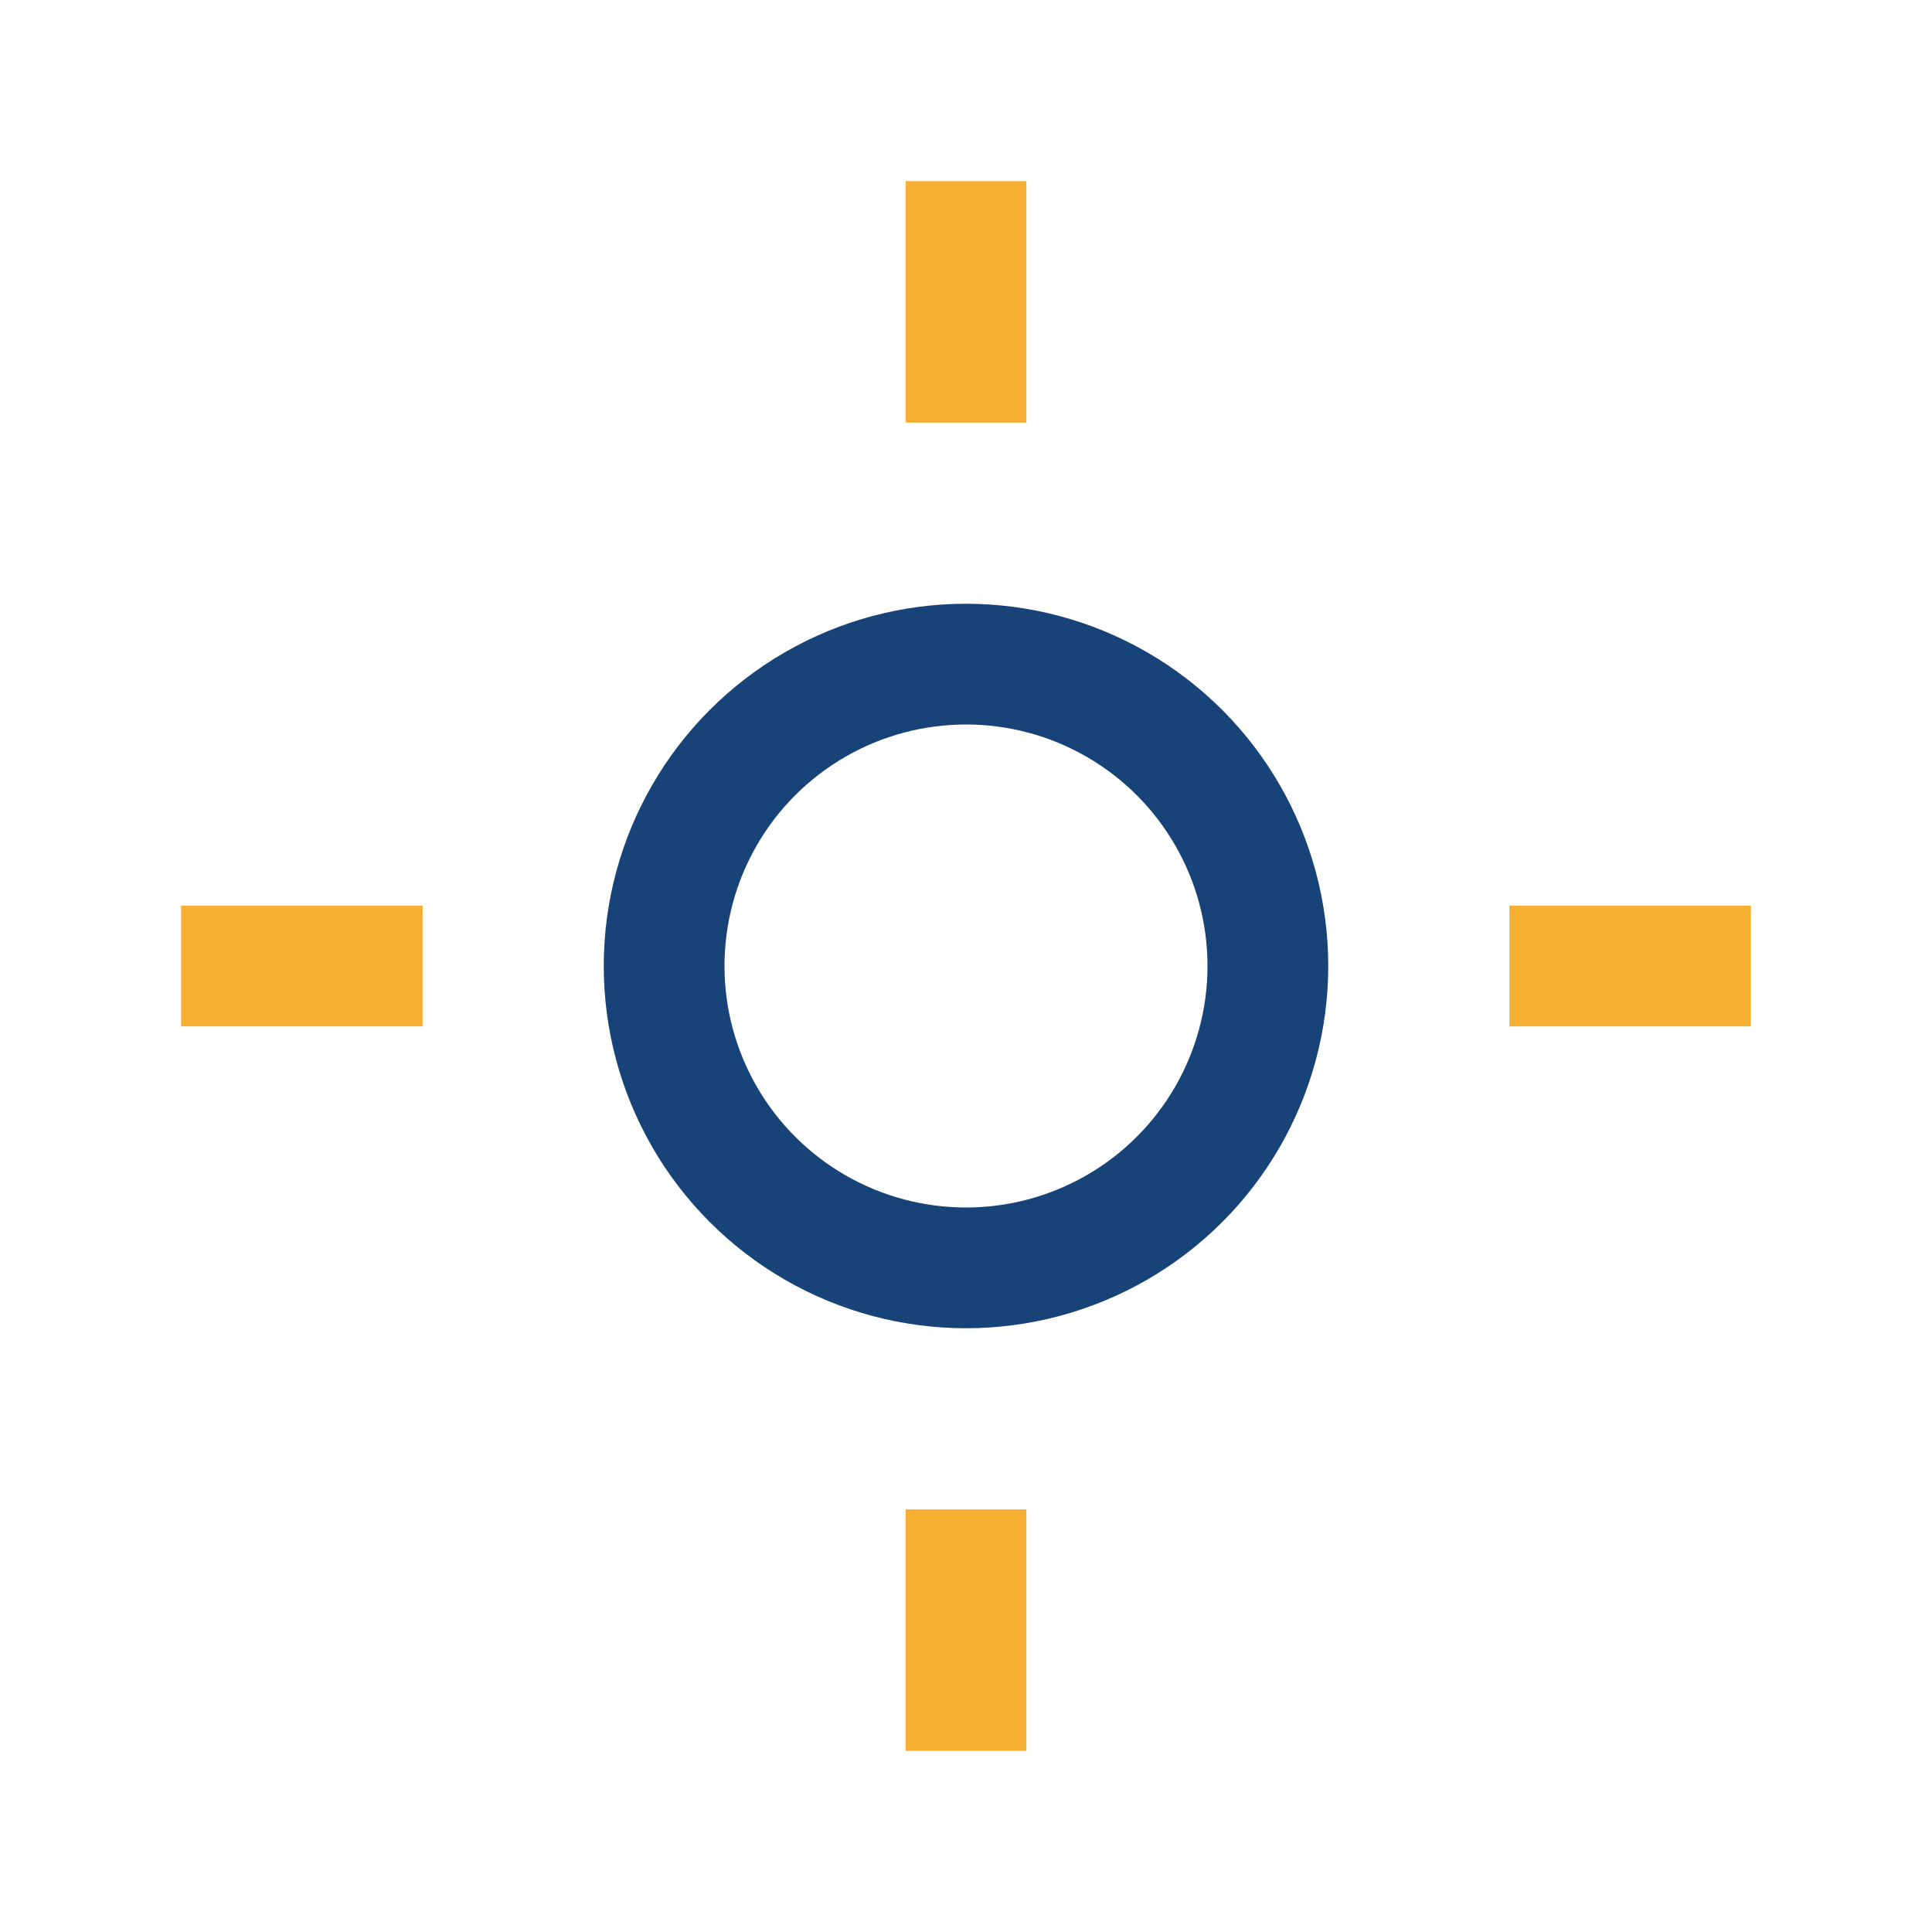 <?xml version="1.0" encoding="UTF-8"?>
<svg xmlns="http://www.w3.org/2000/svg" width="32" height="32" viewBox="0 0 32 32"><circle cx="16" cy="16" r="5" fill="none" stroke="#174378" stroke-width="2"/><g stroke="#F5B034" stroke-width="2"><line x1="16" y1="3" x2="16" y2="7"/><line x1="16" y1="25" x2="16" y2="29"/><line x1="3" y1="16" x2="7" y2="16"/><line x1="25" y1="16" x2="29" y2="16"/></g></svg>